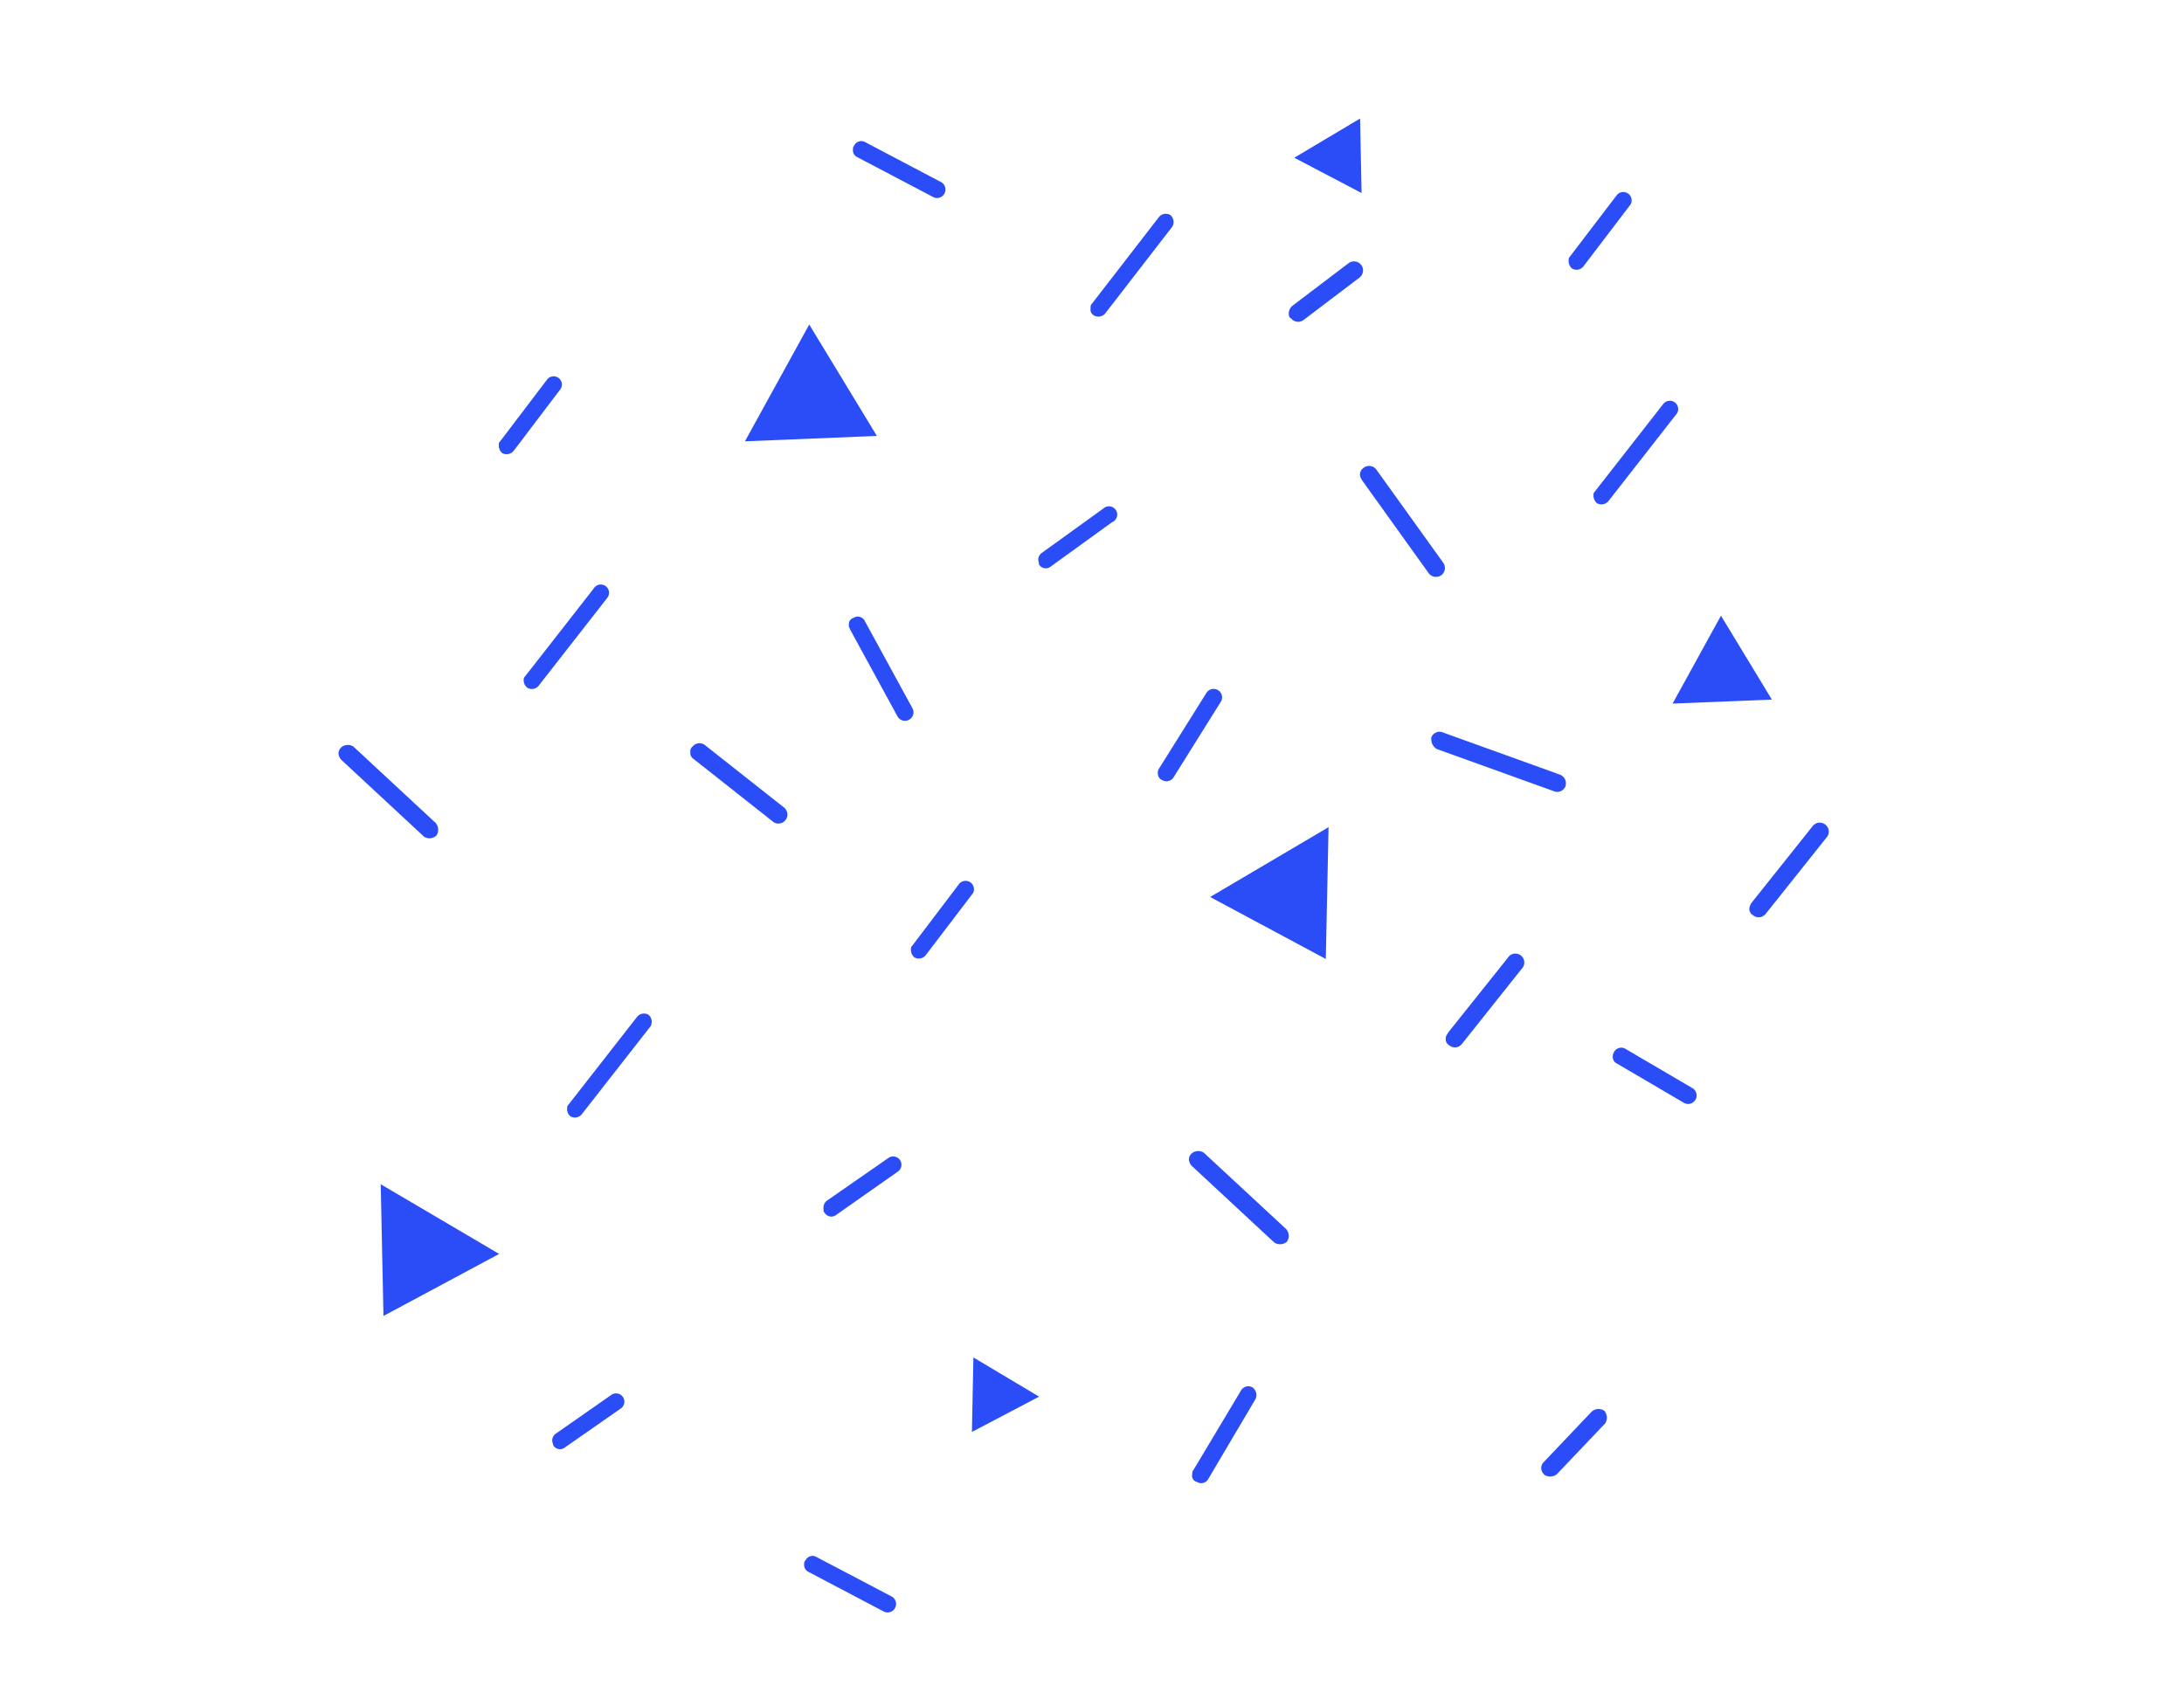<svg id="Слой_1" data-name="Слой 1" xmlns="http://www.w3.org/2000/svg" viewBox="0 0 190.51 148.2"><defs><style>.cls-1{fill:#2b4df7;}</style></defs><path class="cls-1" d="M95.13,26.92c0-.2,0-.3.1-.4l5.86-7.58a.77.77,0,0,1,1-.18.8.8,0,0,1,.18,1l-5.86,7.58a.78.78,0,0,1-1,.17A.58.58,0,0,1,95.13,26.92Z"/><path class="cls-1" d="M118.63,41.41a.69.69,0,0,1,.31-.59.78.78,0,0,1,1.1.12l5.83,8.12a.79.79,0,0,1-.12,1.1.8.8,0,0,1-1.1-.12l-5.83-8.13A1,1,0,0,1,118.63,41.41Z"/><path class="cls-1" d="M126.11,90.57c0-.2.11-.29.21-.49l5.34-6.69a.78.78,0,0,1,1.18,1L127.5,91.1a.78.78,0,0,1-1.1.08A.62.62,0,0,1,126.11,90.57Z"/><path class="cls-1" d="M152.6,79.22a1.11,1.11,0,0,1,.21-.49l5.34-6.7a.78.78,0,0,1,1.1-.07.77.77,0,0,1,.08,1.1L154,79.75a.78.78,0,0,1-1.1.08A.62.62,0,0,1,152.6,79.22Z"/><path class="cls-1" d="M124.85,64.54v-.2a.77.77,0,0,1,.91-.48l10.32,3.72a.82.82,0,0,1,.48,1,.77.77,0,0,1-.91.48l-10.33-3.72A1,1,0,0,1,124.85,64.54Z"/><path class="cls-1" d="M112.42,27.28a.92.92,0,0,1,.31-.6l4.88-3.7a.78.78,0,0,1,1,1.22l-4.88,3.7a.78.78,0,0,1-1.1-.12C112.41,27.68,112.42,27.48,112.42,27.28Z"/><path class="cls-1" d="M74.05,54.49a.55.55,0,0,1,.41-.59.68.68,0,0,1,1,.32L79.6,61.8a.74.74,0,0,1-1.32.68l-4.14-7.59C74.14,54.79,74,54.69,74.05,54.49Z"/><path class="cls-1" d="M90.57,48.83a.72.72,0,0,1,.31-.6l5.38-3.88A.72.72,0,1,1,97,45.56l-5.38,3.89a.69.69,0,0,1-1-.22C90.66,49.13,90.57,49,90.57,48.83Z"/><polygon class="cls-1" points="64.98 38.5 76.49 38.03 70.59 28.31 64.98 38.5"/><polygon class="cls-1" points="145.9 61.38 154.56 61.03 150.12 53.71 145.9 61.38"/><path class="cls-1" d="M101,67.45a.6.6,0,0,1,.1-.4l4.14-6.61a.74.74,0,0,1,1.29.72l-4.14,6.62a.73.73,0,0,1-1,.28A.62.62,0,0,1,101,67.45Z"/><path class="cls-1" d="M60.22,65.6a.51.51,0,0,1,.21-.49.77.77,0,0,1,1.1-.08l6.89,5.44a.79.79,0,0,1,.07,1.11.78.78,0,0,1-1.1.07L60.5,66.21A.62.62,0,0,1,60.22,65.6Z"/><path class="cls-1" d="M79.46,82.91c0-.2,0-.3.11-.4l4.11-5.42a.73.73,0,0,1,1.19.83l-4.12,5.41a.76.76,0,0,1-1,.18A.85.85,0,0,1,79.46,82.91Z"/><path class="cls-1" d="M43.51,38.91c0-.2,0-.3.11-.4l4.11-5.41a.72.72,0,0,1,1.18.82L44.8,39.34a.79.79,0,0,1-1,.18A.89.89,0,0,1,43.51,38.91Z"/><path class="cls-1" d="M140.68,92.18a.79.79,0,0,1,.11-.4.71.71,0,0,1,1-.28l5.83,3.42a.74.74,0,1,1-.73,1.29l-5.83-3.42A.63.63,0,0,1,140.68,92.18Z"/><path class="cls-1" d="M104,128.62c0-.1,0-.3.11-.39l4.14-6.92a.73.73,0,0,1,1-.28.83.83,0,0,1,.28,1L105.41,129a.7.7,0,0,1-1,.28A.54.54,0,0,1,104,128.62Z"/><path class="cls-1" d="M103.71,101.14a.72.72,0,0,1,.21-.49.89.89,0,0,1,1.1-.08l7.17,6.65a.9.9,0,0,1,.07,1.1.92.92,0,0,1-1.1.08L104,101.75A.89.89,0,0,1,103.71,101.14Z"/><path class="cls-1" d="M29.53,65.71a.74.74,0,0,1,.21-.49.89.89,0,0,1,1.1-.08L38,71.79a.91.91,0,0,1,.07,1.1A.89.89,0,0,1,37,73l-7.16-6.65A.89.89,0,0,1,29.53,65.71Z"/><path class="cls-1" d="M49.47,96.79c0-.2,0-.3.1-.4l6-7.68a.77.77,0,0,1,1-.18.8.8,0,0,1,.18,1l-6,7.67a.77.77,0,0,1-1,.18A.83.83,0,0,1,49.47,96.79Z"/><path class="cls-1" d="M45.68,59.42c0-.2,0-.3.11-.4l6-7.68a.72.72,0,1,1,1.18.82l-6,7.68A.76.76,0,0,1,46,60,.85.85,0,0,1,45.68,59.42Z"/><path class="cls-1" d="M136.83,22.79c0-.2,0-.3.11-.4L141.05,17a.73.73,0,0,1,1.19.83l-4.12,5.41a.76.76,0,0,1-1,.18A.85.85,0,0,1,136.83,22.79Z"/><path class="cls-1" d="M139,43.29c0-.2,0-.3.11-.4l6-7.68a.73.73,0,0,1,1.19.83l-6,7.68a.8.8,0,0,1-1,.18A.93.93,0,0,1,139,43.29Z"/><path class="cls-1" d="M71.83,105.33a.76.76,0,0,1,.32-.6L77.52,101a.72.72,0,0,1,.78,1.22L72.92,106a.68.68,0,0,1-1-.22C71.83,105.73,71.83,105.53,71.83,105.33Z"/><path class="cls-1" d="M134.44,128.06a.72.72,0,0,1,.21-.5l4.19-4.41a.89.89,0,0,1,1.1-.08.92.92,0,0,1,.08,1.1l-4.19,4.41a.91.91,0,0,1-1.11.08A.83.83,0,0,1,134.44,128.06Z"/><path class="cls-1" d="M48.17,125.67a.72.72,0,0,1,.31-.6l4.87-3.4a.72.72,0,1,1,.78,1.22l-4.88,3.4a.68.68,0,0,1-1-.22C48.26,126,48.16,125.77,48.17,125.67Z"/><path class="cls-1" d="M70.15,136.42a.32.32,0,0,1,.11-.29.68.68,0,0,1,1-.28l6.53,3.43a.74.74,0,1,1-.73,1.29l-6.53-3.44A.67.67,0,0,1,70.15,136.42Z"/><path class="cls-1" d="M74.41,13a.37.37,0,0,1,.1-.3.69.69,0,0,1,1-.28l6.53,3.44a.74.74,0,1,1-.73,1.28l-6.53-3.43A.66.66,0,0,1,74.41,13Z"/><polygon class="cls-1" points="84.91 118.42 90.64 121.84 84.78 124.92 84.91 118.42"/><polygon class="cls-1" points="118.64 10.34 112.9 13.76 118.77 16.84 118.64 10.34"/><polygon class="cls-1" points="115.65 83.66 115.89 72.16 105.56 78.25 115.65 83.66"/><polygon class="cls-1" points="33.45 114.8 33.21 103.31 43.54 109.39 33.45 114.8"/></svg>